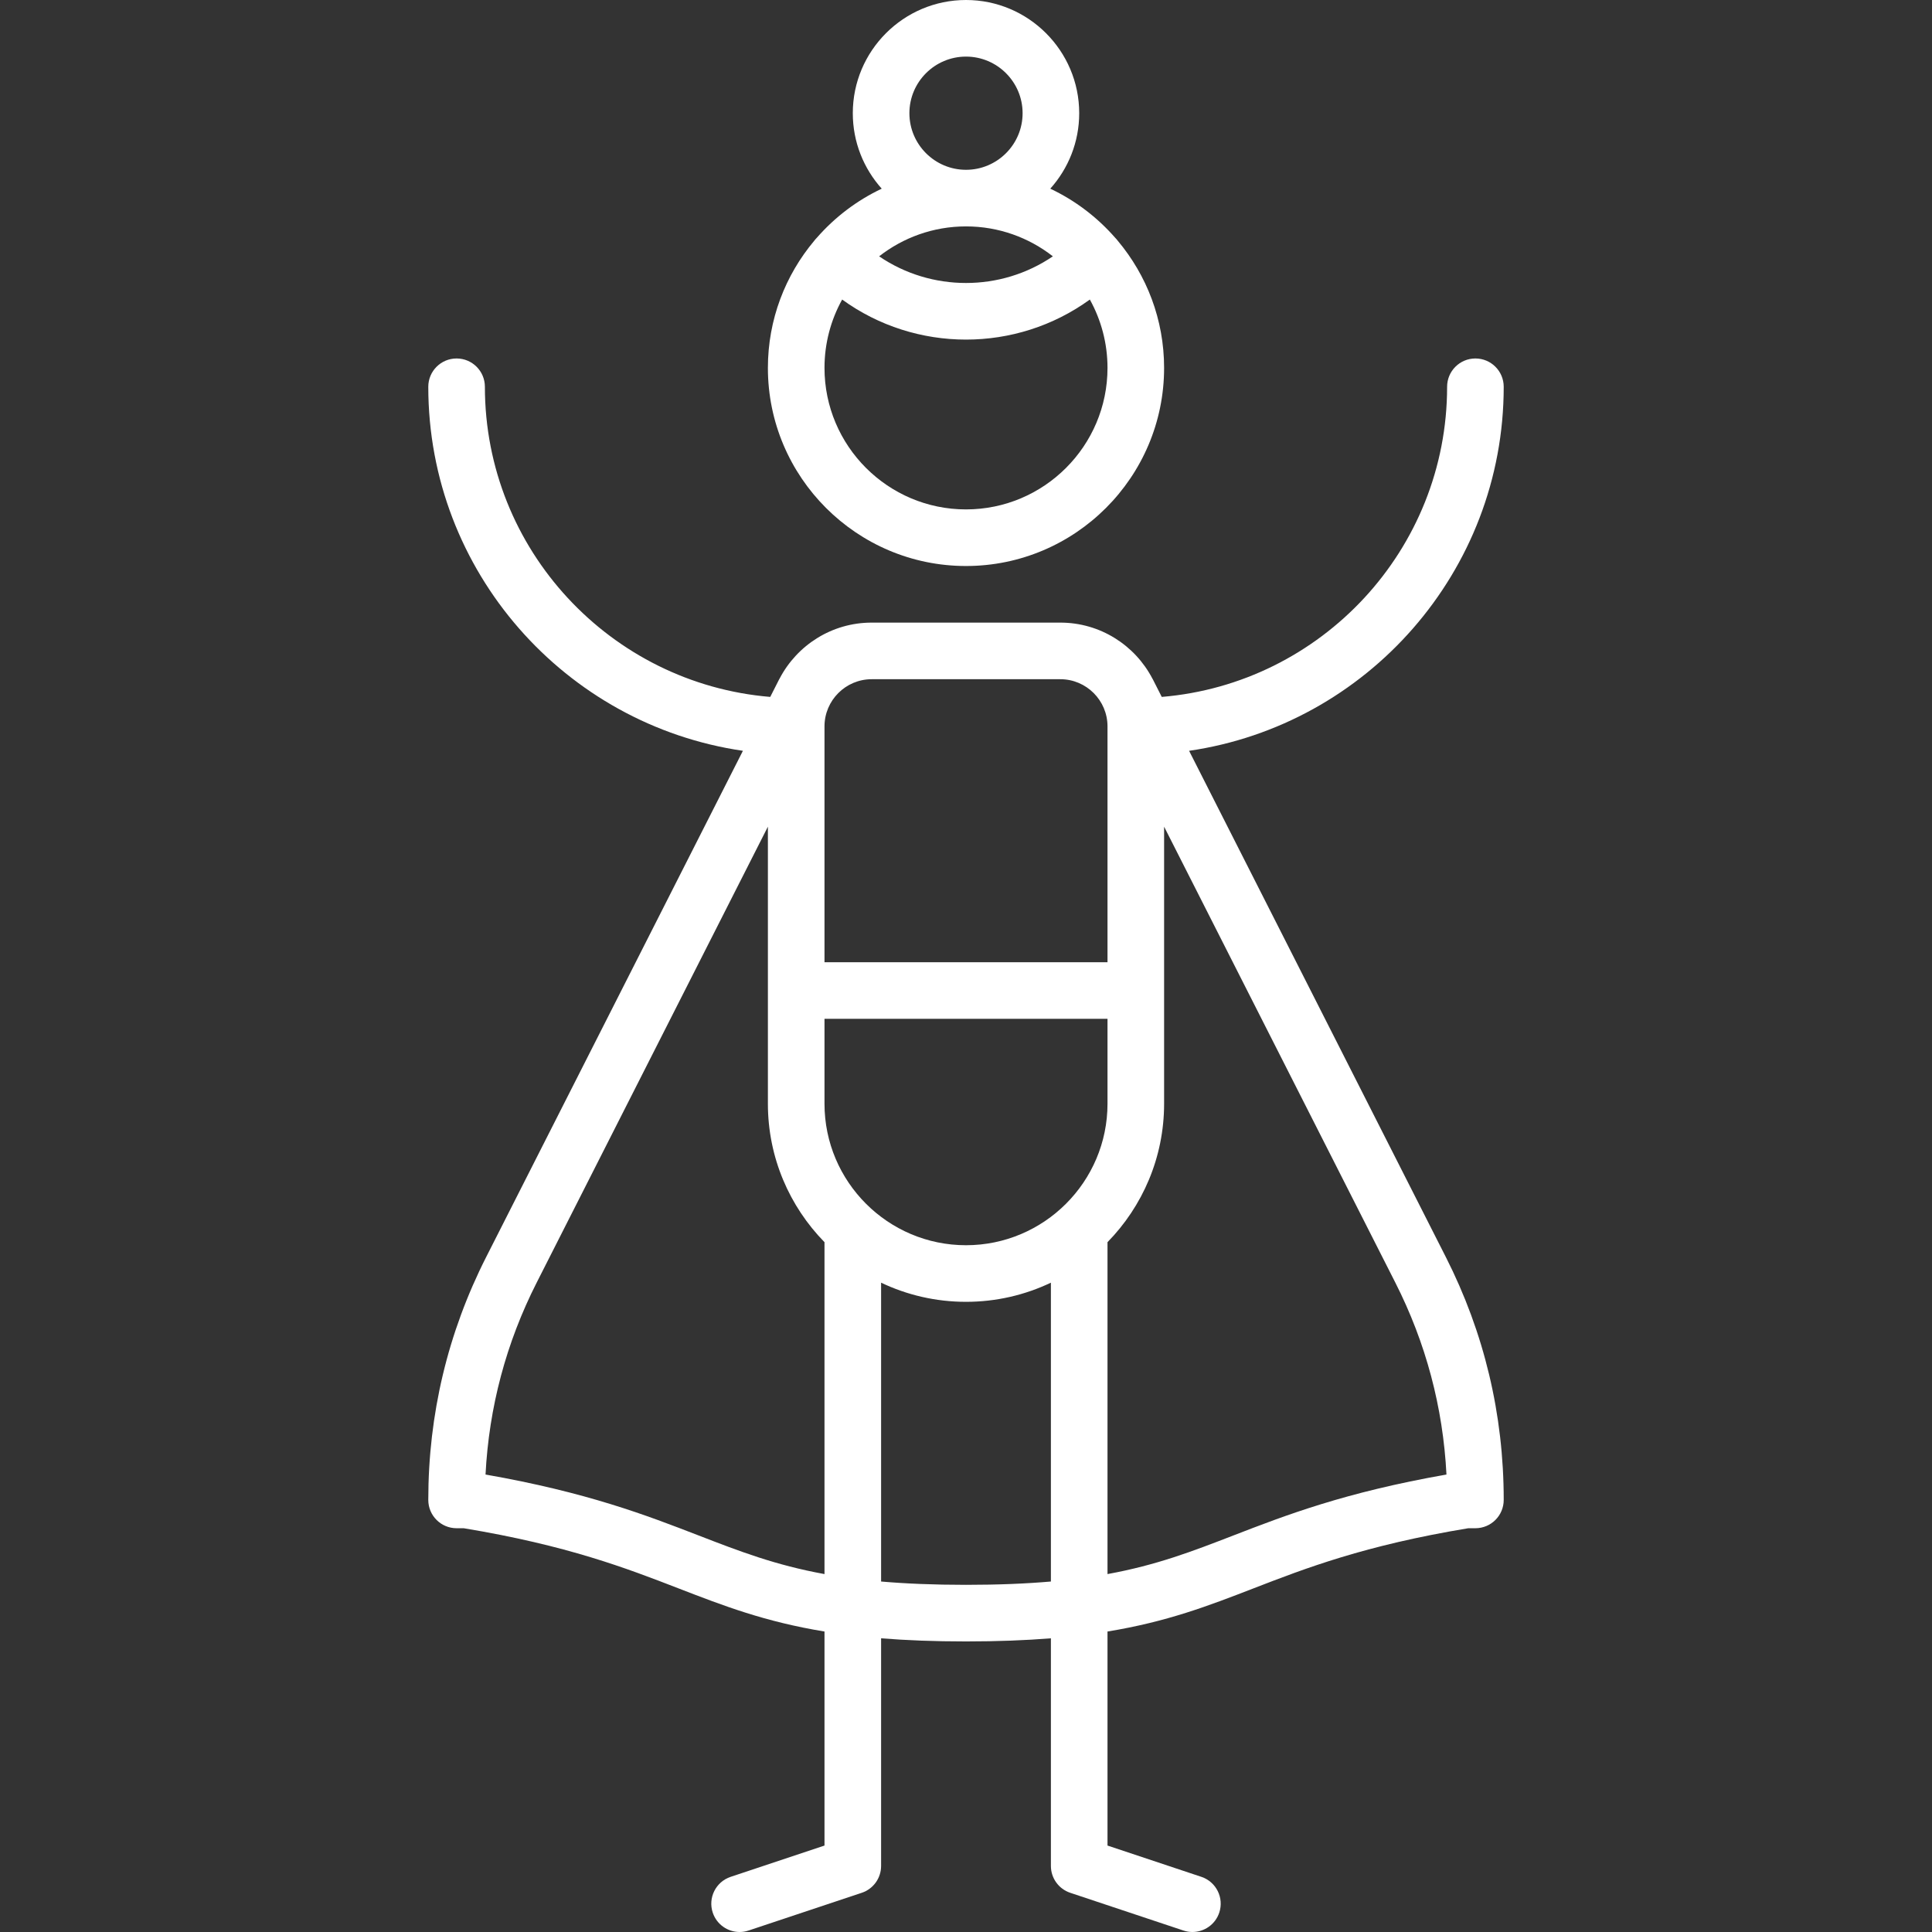 <?xml version="1.0"?>

<!-- Generator: Adobe Illustrator 19.0.0, SVG Export Plug-In . SVG Version: 6.00 Build 0) -->
<svg xmlns="http://www.w3.org/2000/svg" xmlns:xlink="http://www.w3.org/1999/xlink" version="1.1" id="Capa_1" x="0px" y="0px" viewBox="0 0 512.002 512.002" style="enable-background:new 0 0 512.002 512.002;" xml:space="preserve" width="512" height="512">
<rect x="0" y="0" width="512.002" height="512.002" fill="#333333" stroke="none"/>
<g> <g> <path d="M315.123,198.973c47.093-6.863,83.378-47.508,83.378-96.474c0-4.143-3.357-7.5-7.5-7.5s-7.5,3.357-7.5,7.5 c0,43.172-33.34,78.681-75.621,82.191l-2.342-4.618c-0.051-0.102-0.112-0.194-0.167-0.292 c-4.599-8.776-13.794-14.781-24.37-14.781h-50c-10.577,0-19.772,6.006-24.371,14.783c-0.055,0.098-0.115,0.189-0.166,0.29 l-2.342,4.618c-42.281-3.511-75.621-39.02-75.621-82.191c0-4.143-3.357-7.5-7.5-7.5s-7.5,3.357-7.5,7.5 c0,48.966,36.285,89.61,83.378,96.474l-68.034,134.152c-10.182,20.07-15.344,41.729-15.344,64.374c0,4.143,3.357,7.5,7.5,7.5 h1.887c27.49,4.551,43.118,10.598,56.917,15.937c11.933,4.616,22.879,8.845,38.696,11.435v56.724l-24.872,8.29 c-3.93,1.31-6.053,5.558-4.743,9.487c1.048,3.143,3.974,5.13,7.114,5.13c0.786,0,1.586-0.125,2.373-0.387l30-10 c3.063-1.021,5.128-3.887,5.128-7.115v-60.331c6.63,0.535,14.043,0.831,22.5,0.831c8.457,0,15.87-0.296,22.5-0.831v60.33 c0,3.229,2.065,6.095,5.128,7.115l30,10c0.787,0.262,1.587,0.387,2.373,0.387c3.141,0,6.066-1.987,7.114-5.13 c1.31-3.93-0.813-8.178-4.743-9.487l-24.872-8.29V432.37c15.817-2.59,26.763-6.818,38.696-11.435 c13.799-5.339,29.427-11.386,56.917-15.937h1.887c4.143,0,7.5-3.357,7.5-7.5c0-22.644-5.162-44.302-15.344-64.374L315.123,198.973 z M218.501,192.499c0-6.893,5.607-12.5,12.5-12.5h50c6.893,0,12.5,5.607,12.5,12.5v62.5h-75V192.499z M218.501,417.149 c-13.043-2.378-22.521-6.04-33.284-10.204c-13.912-5.382-29.594-11.45-56.545-16.177c0.912-17.828,5.459-34.907,13.551-50.858 l61.278-120.83v73.419c0,14.269,5.73,27.22,15,36.692V417.149z M278.501,419.12c-6.531,0.567-13.915,0.879-22.5,0.879 c-8.585,0-15.969-0.313-22.5-0.879v-79.197c6.824,3.251,14.452,5.076,22.5,5.076c8.048,0,15.676-1.825,22.5-5.076V419.12z M256.001,329.999c-20.678,0-37.5-16.822-37.5-37.5v-22.5h75v22.5C293.501,313.177,276.679,329.999,256.001,329.999z M326.784,406.945c-10.763,4.164-20.241,7.826-33.283,10.204v-87.958c9.27-9.473,15-22.424,15-36.692V219.08l61.279,120.83 c8.091,15.953,12.638,33.031,13.55,50.858C356.379,395.495,340.696,401.563,326.784,406.945z" fill="#FFFFFF"></path> </g>
</g>
<g> <g> <path d="M296.226,63.811c-0.204-0.27-0.422-0.532-0.667-0.777c-4.778-5.462-10.622-9.916-17.222-13.032 c4.762-5.313,7.665-12.323,7.665-20.002c0-16.542-13.458-30-30-30s-30,13.458-30,30c0,7.679,2.903,14.689,7.665,20.002 c-6.6,3.116-12.445,7.57-17.195,13.008c-0.273,0.27-0.49,0.532-0.695,0.802c-7.655,9.124-12.275,20.875-12.275,33.688 c-0.001,28.947,23.551,52.499,52.499,52.499c28.948,0,52.5-23.552,52.5-52.5C308.501,84.686,303.88,72.935,296.226,63.811z M256.001,14.999c8.271,0,15,6.729,15,15s-6.729,15-15,15s-15-6.729-15-15S247.73,14.999,256.001,14.999z M256.001,59.999 c8.673,0,16.663,2.968,23.022,7.932c-13.839,9.419-32.205,9.419-46.044,0C239.339,62.967,247.328,59.999,256.001,59.999z M256.001,134.999c-20.678,0-37.5-16.822-37.5-37.5c0-6.567,1.702-12.742,4.68-18.116c9.75,7.072,21.284,10.614,32.82,10.614 s23.07-3.542,32.82-10.614c2.978,5.374,4.68,11.549,4.68,18.116C293.501,118.177,276.679,134.999,256.001,134.999z" fill="#FFFFFF"></path> </g>
</g>
<g>
</g>
<g>
</g>
<g>
</g>
<g>
</g>
<g>
</g>
<g>
</g>
<g>
</g>
<g>
</g>
<g>
</g>
<g>
</g>
<g>
</g>
<g>
</g>
<g>
</g>
<g>
</g>
<g>
</g>
</svg>
